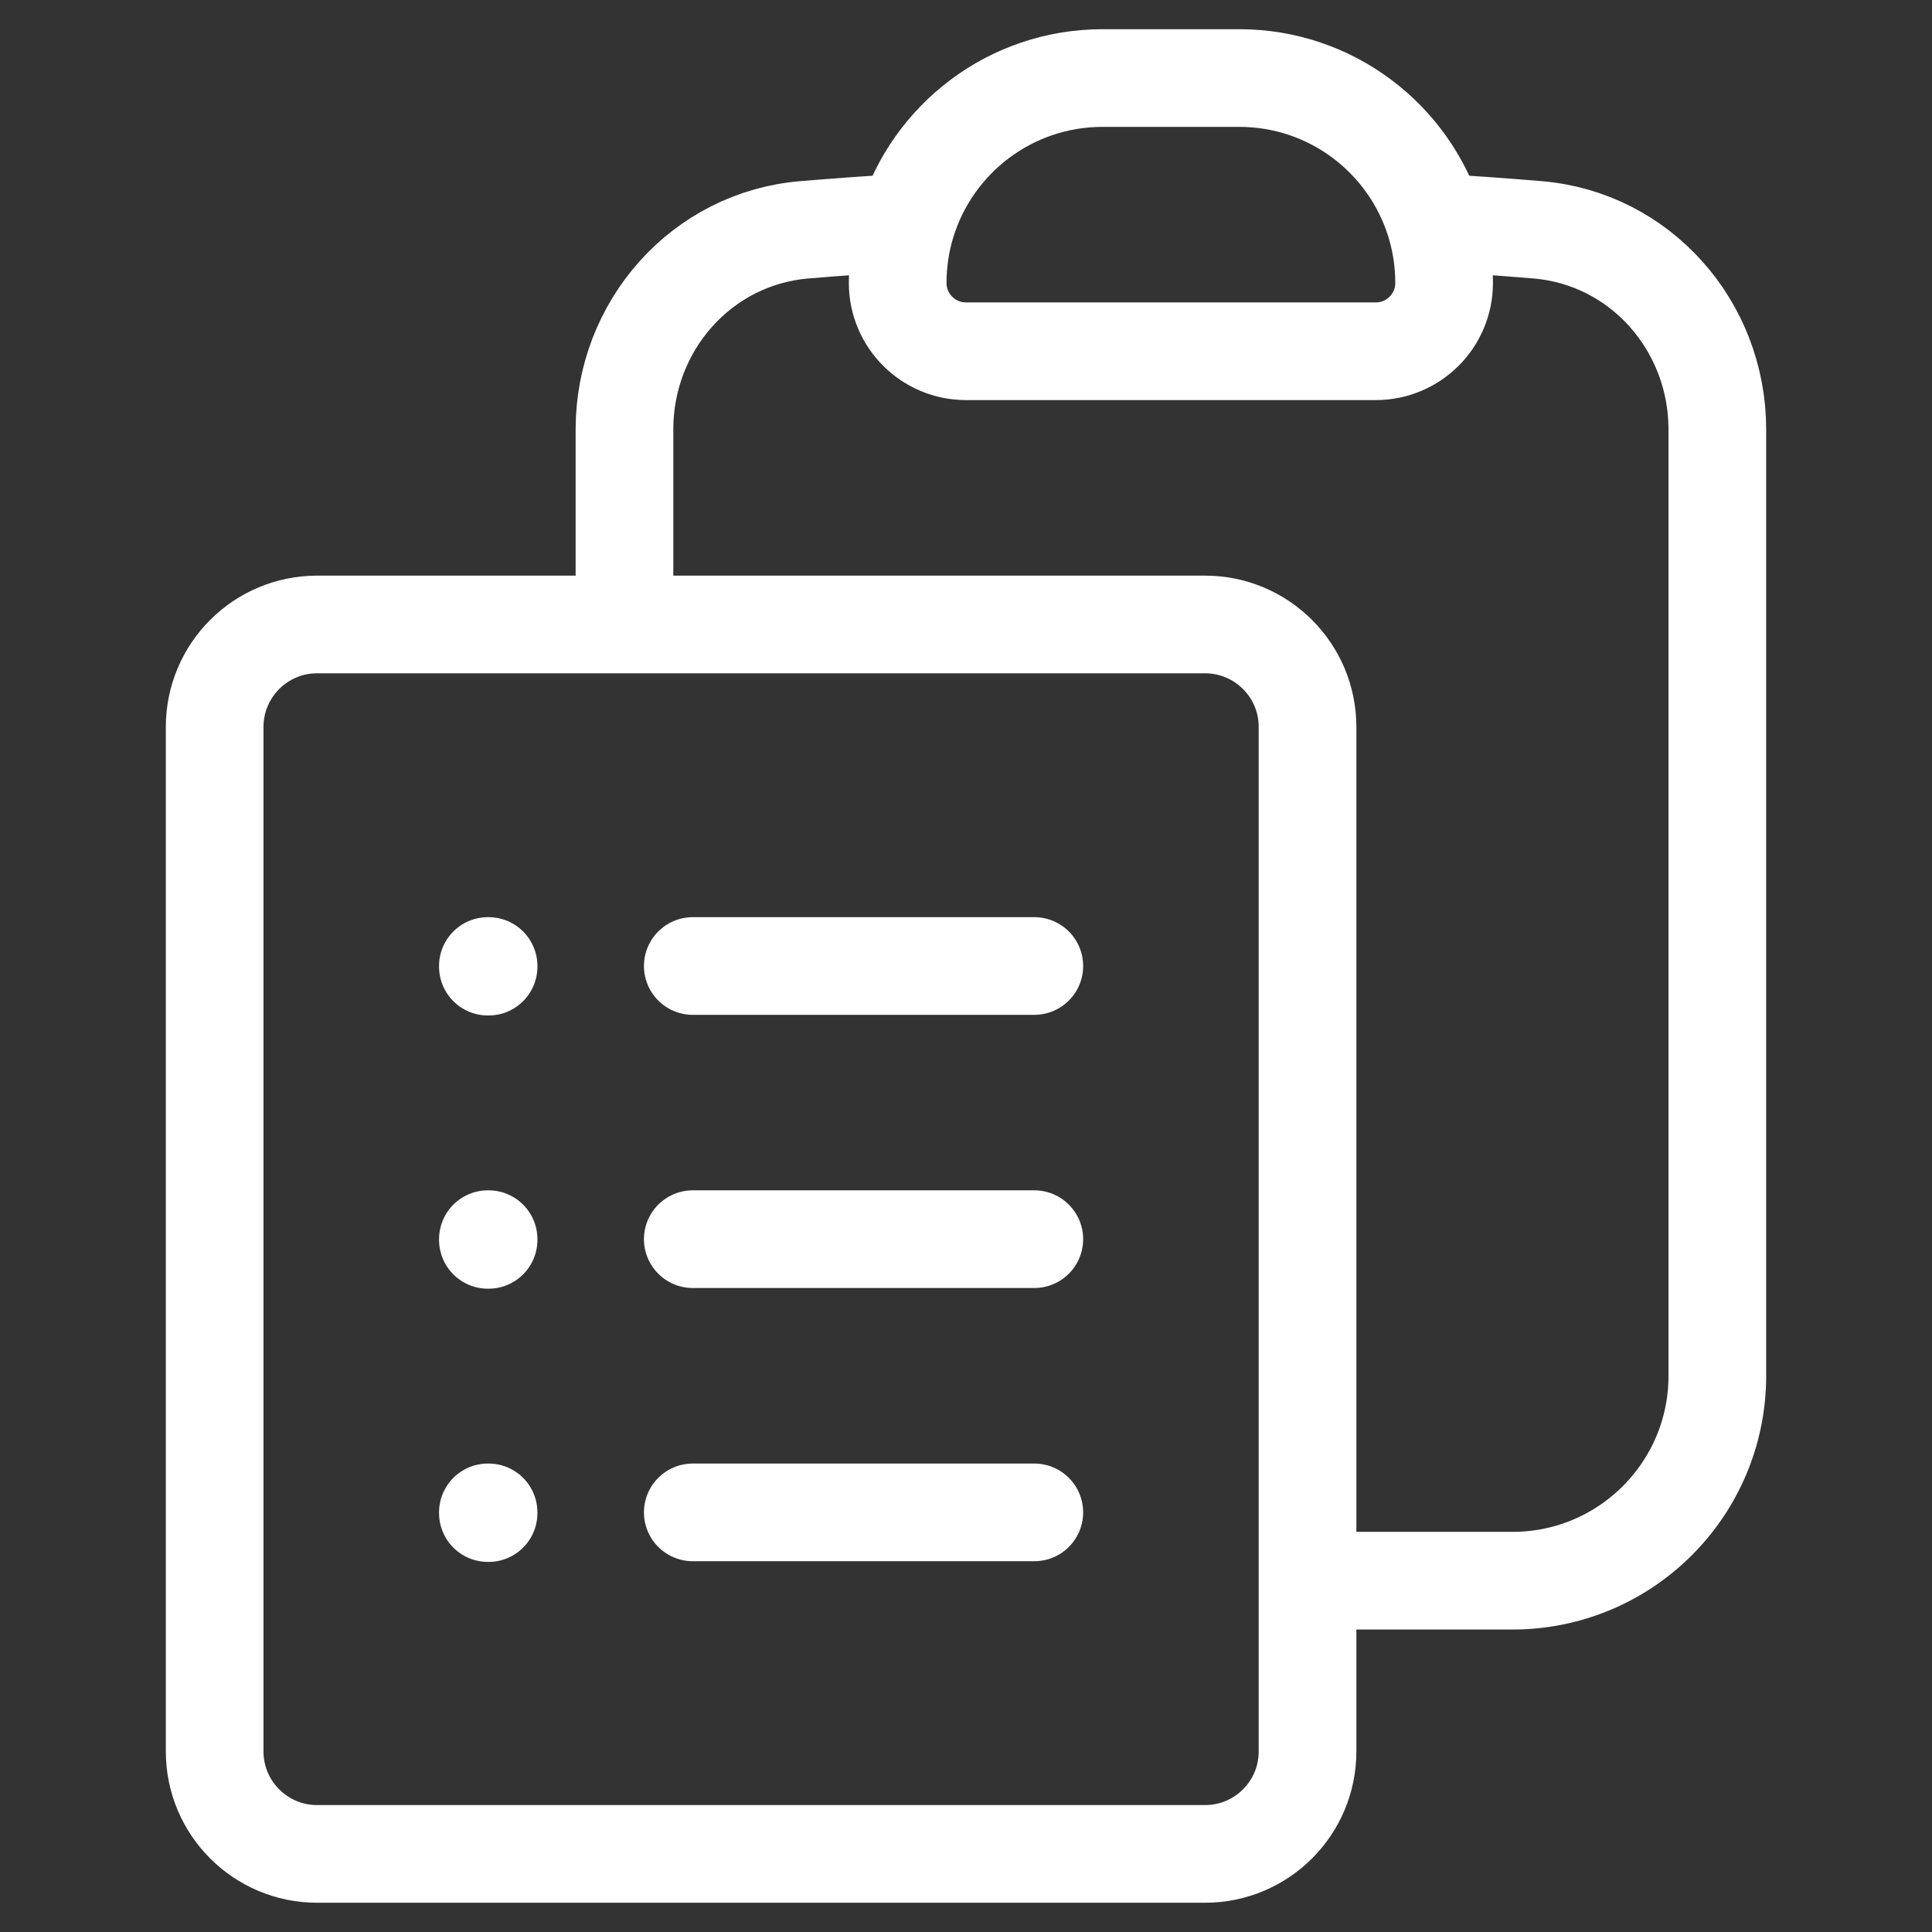 <?xml version="1.0" encoding="UTF-8"?> <svg xmlns="http://www.w3.org/2000/svg" width="36" height="36" viewBox="0 0 36 36" fill="none"><rect x="0" y="0" width="36" height="36" fill="#333333" stroke="none"/><path d="M12.909 18H19.273M12.909 23.09H19.273M12.909 28.181H19.273M24.364 29.454H28.182C30.291 29.454 32 27.745 32 25.636V8.001C32 6.075 30.566 4.441 28.647 4.282C28.013 4.229 27.378 4.184 26.74 4.146M16.896 4.146C16.786 4.502 16.727 4.88 16.727 5.272C16.727 5.975 17.297 6.545 18 6.545H25.636C26.339 6.545 26.909 5.975 26.909 5.272C26.909 4.88 26.85 4.502 26.74 4.146M16.896 4.146C17.377 2.587 18.829 1.454 20.546 1.454H23.091C24.808 1.454 26.26 2.587 26.74 4.146M16.896 4.146C16.259 4.184 15.623 4.229 14.99 4.282C13.07 4.441 11.636 6.075 11.636 8.001V11.636M11.636 11.636H5.909C4.855 11.636 4 12.491 4 13.545V32.636C4 33.69 4.855 34.545 5.909 34.545H22.454C23.509 34.545 24.364 33.69 24.364 32.636V13.545C24.364 12.491 23.509 11.636 22.454 11.636H11.636ZM9.091 18H9.104V18.012H9.091V18ZM9.091 23.09H9.104V23.103H9.091V23.09ZM9.091 28.181H9.104V28.194H9.091V28.181Z" stroke="white" stroke-width="1.82" stroke-linecap="round" stroke-linejoin="round"></path></svg> 